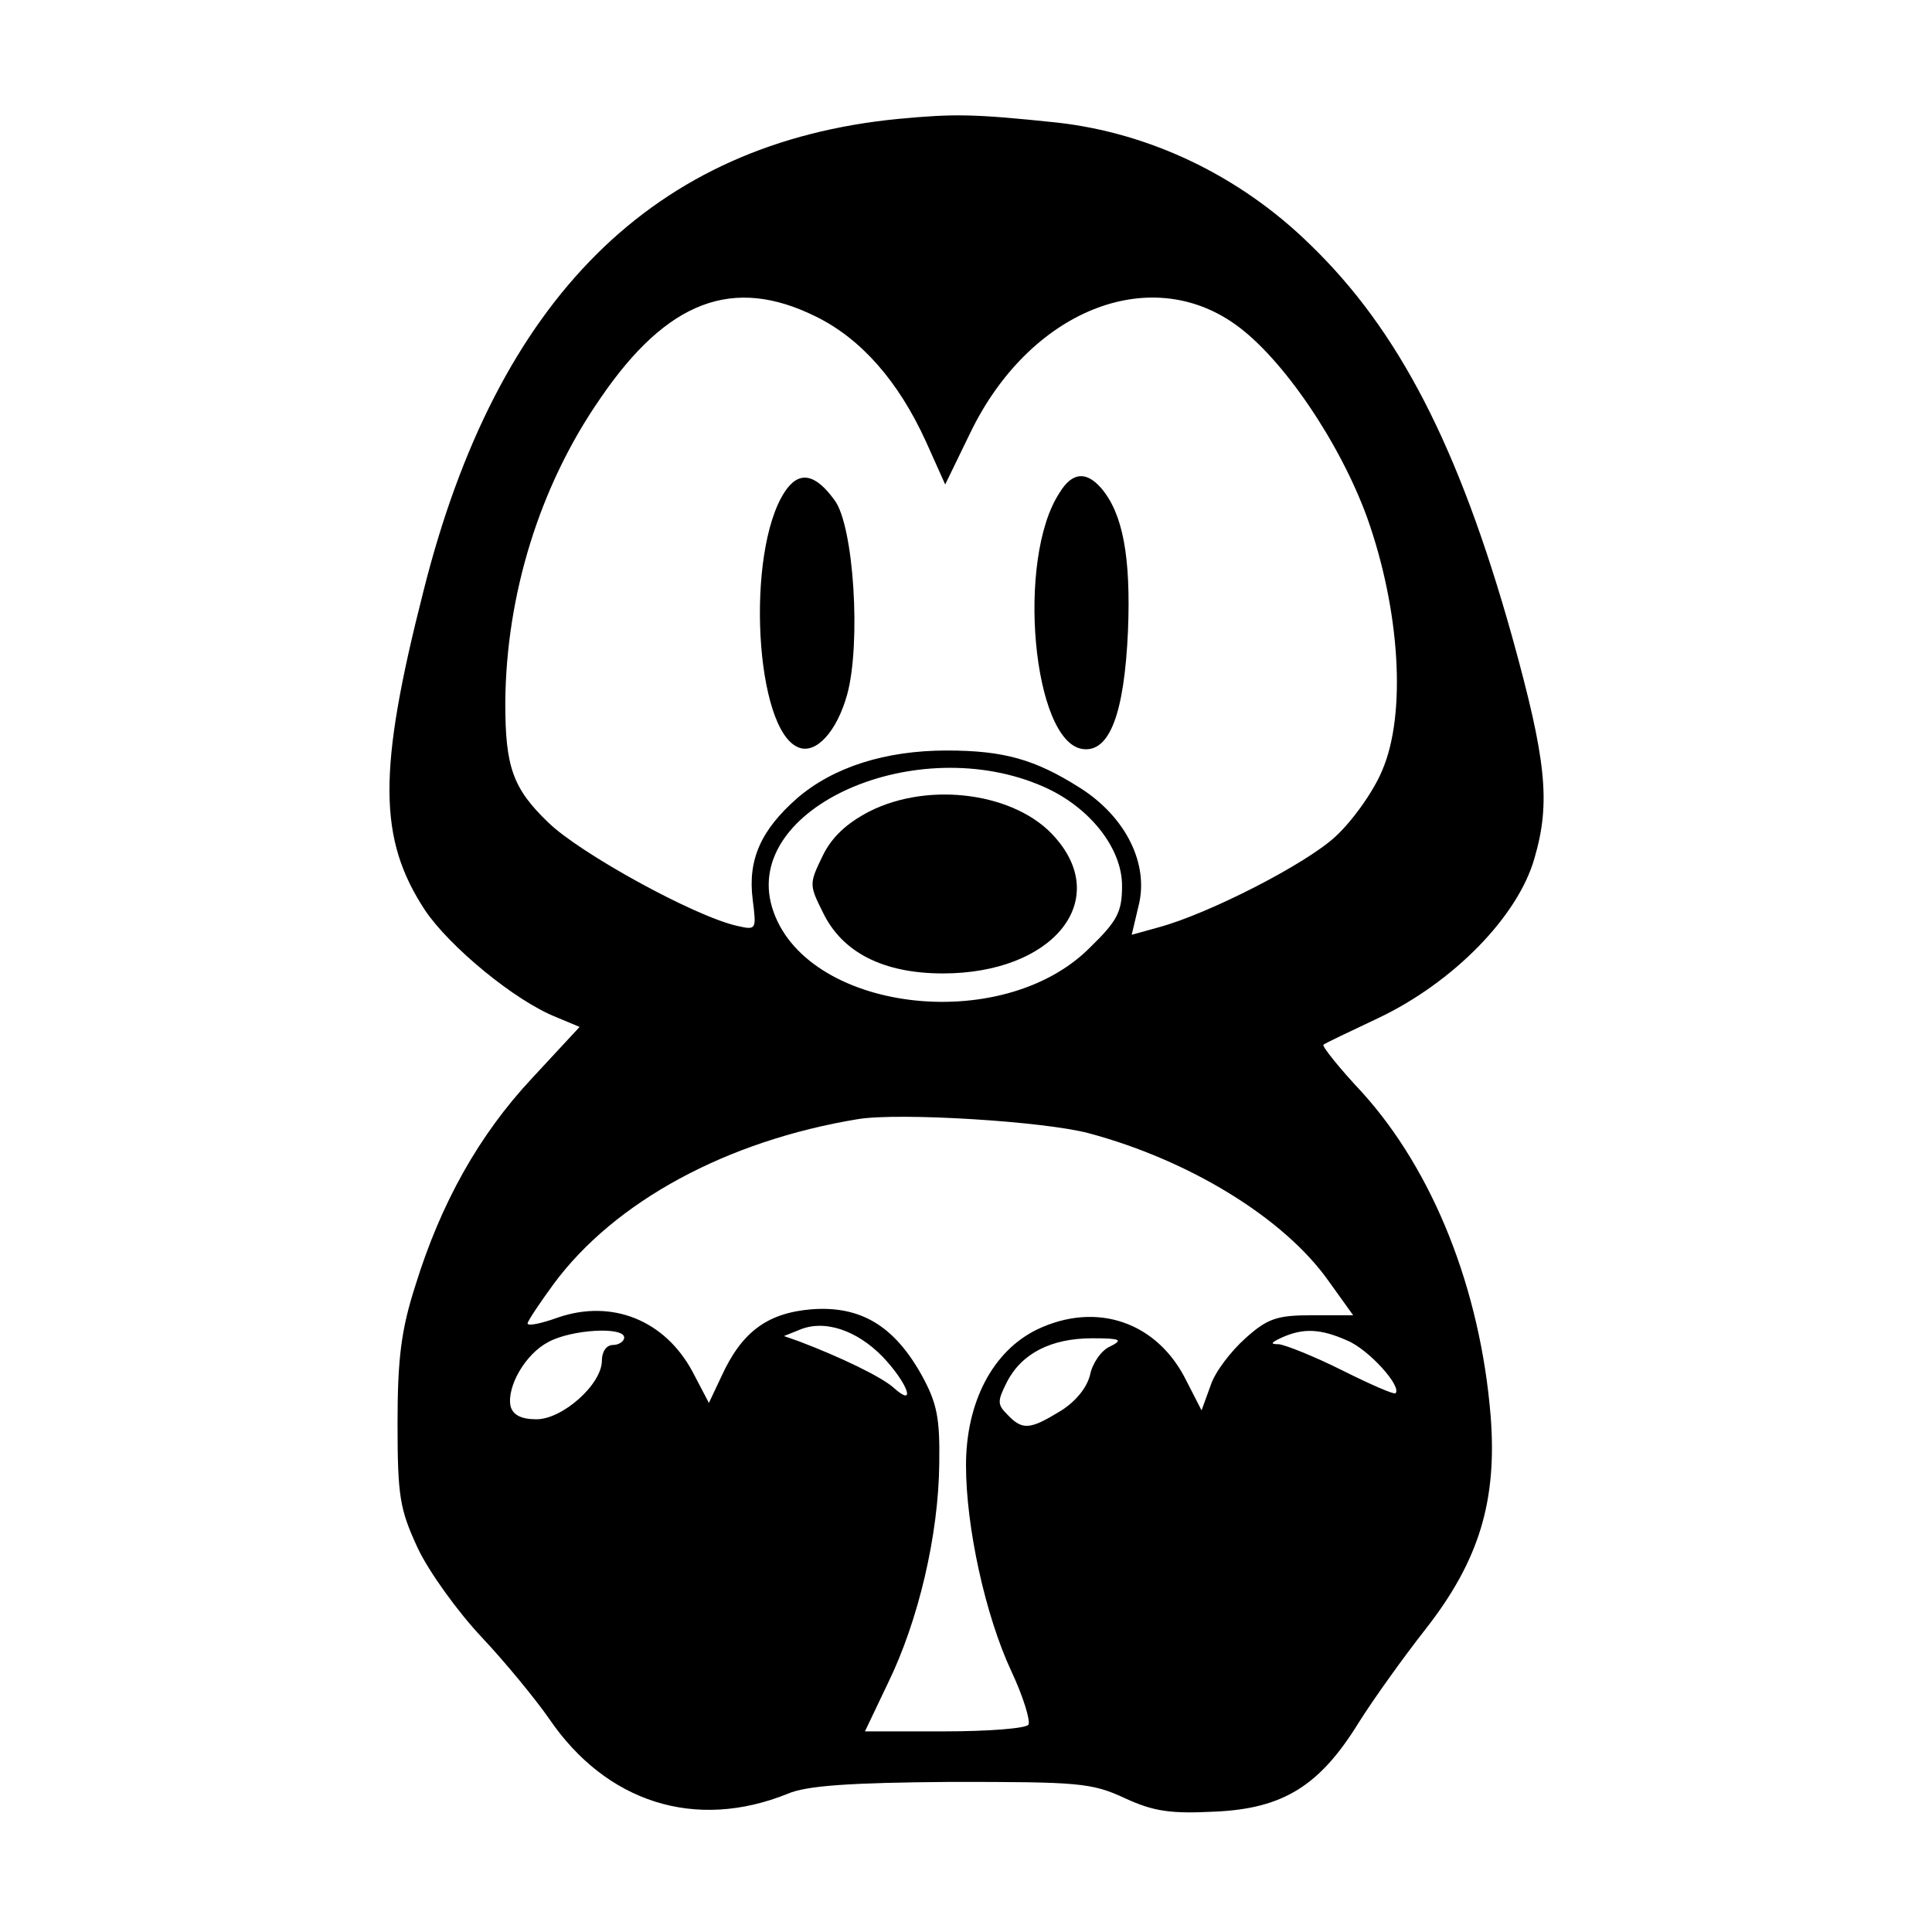 <?xml version="1.0" standalone="no"?>
<!DOCTYPE svg PUBLIC "-//W3C//DTD SVG 20010904//EN"
 "http://www.w3.org/TR/2001/REC-SVG-20010904/DTD/svg10.dtd">
<svg version="1.0" xmlns="http://www.w3.org/2000/svg"
 width="260pt" height="260pt" viewBox="0 0 260 260"
 preserveAspectRatio="xMidYMid meet">
<g transform="translate(0,260) scale(0.1,-0.1)"
fill="#000000" stroke="none">
<path d="M1209 2440 c-329 -32 -540 -241 -639 -635 -62 -243 -61 -334 2 -430
33 -49 121 -122 177 -144 l31 -13 -64 -69 c-72 -77 -123 -169 -157 -279 -19
-59 -24 -98 -24 -185 0 -99 3 -116 27 -168 15 -32 54 -86 86 -120 32 -34 73
-84 91 -110 77 -113 197 -151 321 -101 25 11 84 15 220 16 171 0 189 -1 234
-22 39 -18 62 -21 121 -18 92 4 141 35 193 119 20 32 61 89 90 126 73 93 97
174 88 288 -14 170 -77 329 -173 435 -31 33 -54 62 -52 64 2 2 36 18 74 36
101 48 188 137 210 215 22 75 16 132 -30 298 -72 257 -153 413 -272 528 -95
93 -216 150 -340 164 -114 12 -139 12 -214 5z m-111 -266 c61 -30 111 -87 148
-168 l26 -58 34 70 c79 163 240 229 357 145 63 -45 140 -158 177 -260 44 -124
53 -264 20 -340 -12 -29 -41 -69 -63 -89 -40 -37 -171 -104 -238 -122 l-36
-10 9 38 c15 57 -17 121 -79 160 -60 38 -102 50 -179 50 -82 0 -152 -22 -201
-64 -49 -43 -67 -83 -60 -137 5 -40 5 -41 -21 -35 -58 13 -212 98 -254 139
-48 46 -58 75 -58 161 1 145 46 292 128 410 90 132 179 165 290 110z m307
-633 c61 -27 105 -82 105 -133 0 -35 -6 -47 -43 -83 -119 -120 -386 -86 -428
54 -40 134 195 238 366 162z m60 -466 c135 -36 263 -114 323 -199 l33 -46 -55
0 c-47 0 -60 -4 -90 -31 -19 -17 -41 -45 -47 -64 l-12 -33 -20 39 c-39 80
-121 108 -201 70 -60 -29 -96 -98 -96 -183 0 -83 26 -202 61 -277 16 -34 26
-67 23 -72 -3 -5 -54 -9 -113 -9 l-107 0 31 65 c41 84 68 199 69 295 1 62 -3
82 -24 120 -37 66 -82 93 -148 88 -60 -5 -94 -31 -121 -90 l-17 -36 -22 42
c-37 69 -108 98 -181 73 -22 -8 -41 -12 -41 -8 0 3 16 27 35 53 82 111 233
193 410 222 56 9 250 -3 310 -19z m-277 -301 c34 -36 46 -70 14 -41 -16 14
-69 40 -127 62 l-20 7 20 8 c34 15 78 0 113 -36z m-348 26 c0 -5 -7 -10 -15
-10 -9 0 -15 -9 -15 -21 0 -32 -53 -79 -88 -79 -21 0 -32 6 -35 18 -5 26 20
70 51 86 31 17 102 21 102 6z m973 -4 c29 -12 74 -62 65 -71 -2 -2 -34 12 -72
31 -38 19 -76 34 -85 35 -12 0 -11 2 4 9 29 13 52 12 88 -4z m-319 -8 c-12 -5
-24 -23 -27 -38 -4 -17 -19 -36 -40 -49 -41 -25 -51 -26 -71 -5 -14 14 -14 18
-1 44 20 39 60 59 115 59 38 0 42 -2 24 -11z"/>
<path d="M1056 1938 c-53 -81 -40 -322 19 -344 23 -9 51 21 65 71 19 69 9 228
-17 262 -26 36 -48 40 -67 11z"/>
<path d="M1426 1937 c-59 -89 -36 -336 31 -345 36 -5 56 47 61 159 4 100 -7
158 -36 192 -20 23 -39 22 -56 -6z"/>
<path d="M1170 1508 c-31 -16 -51 -35 -63 -60 -18 -37 -18 -39 0 -75 26 -55
82 -83 162 -83 147 0 227 97 151 183 -52 60 -169 76 -250 35z"/>
</g>
</svg>
